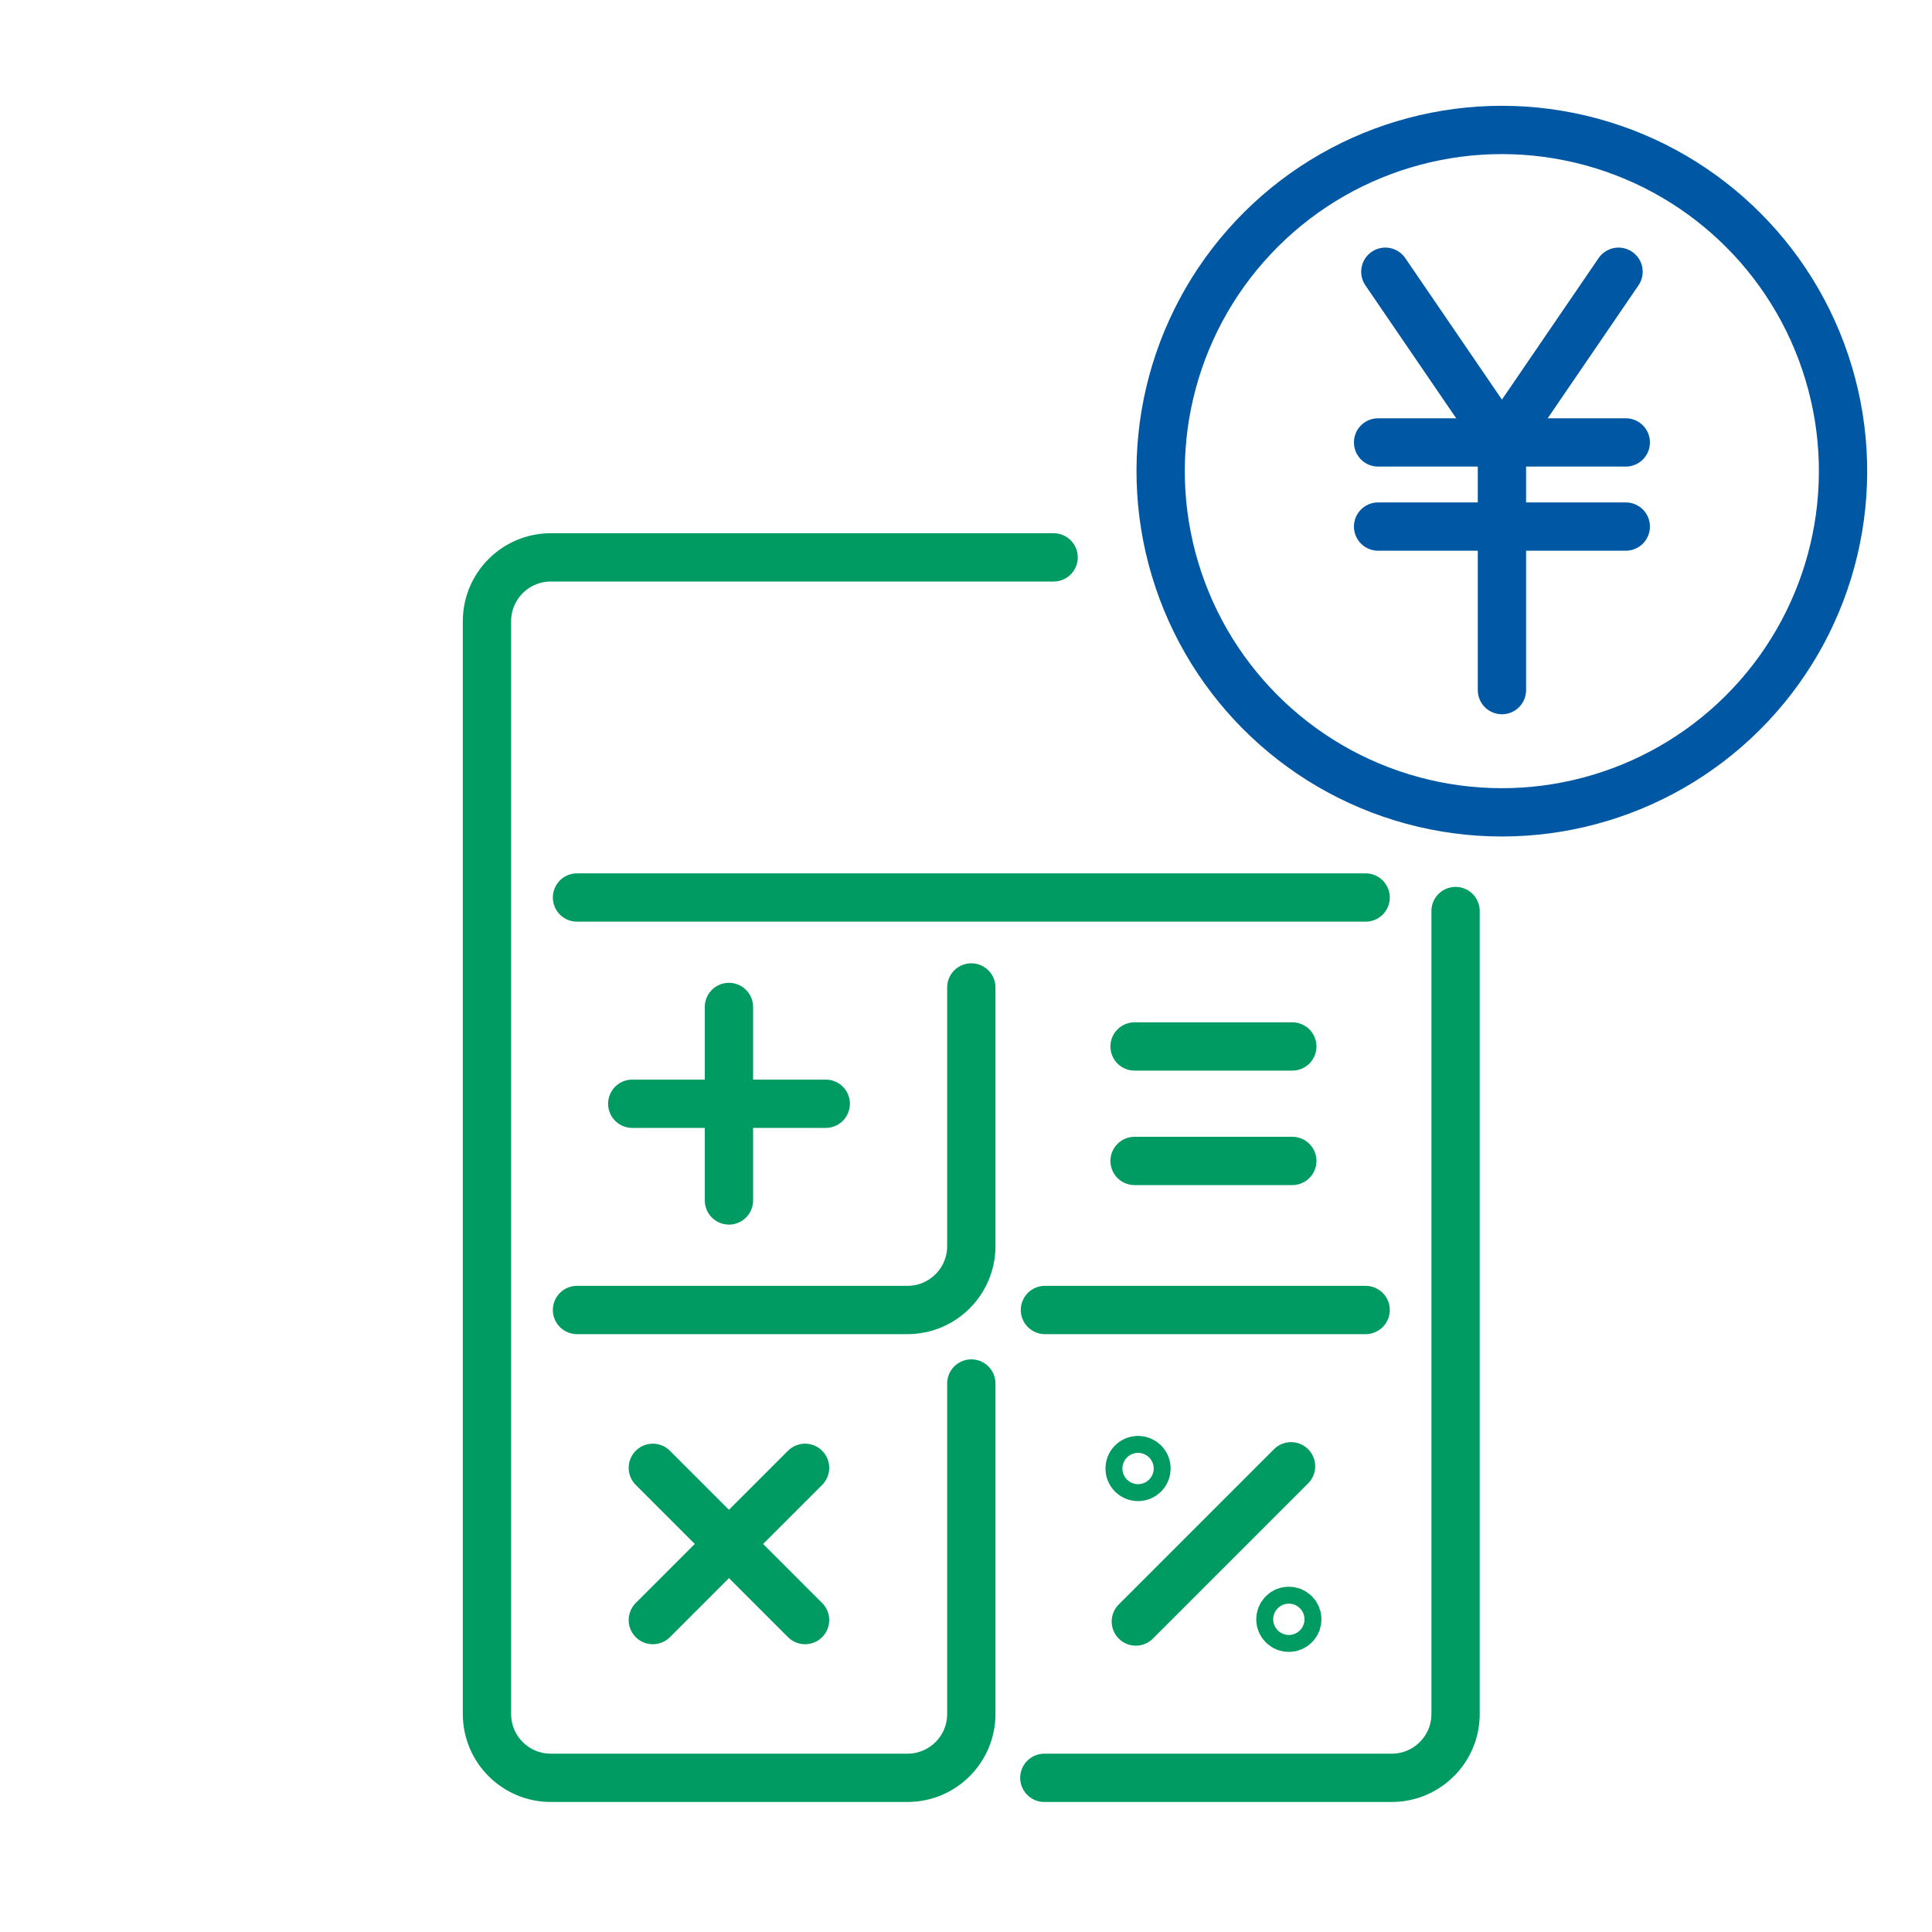 <?xml version="1.0" encoding="UTF-8"?><svg id="_レイヤー_2" xmlns="http://www.w3.org/2000/svg" viewBox="0 0 200 200"><defs><style>.cls-1{stroke:#0058a4;}.cls-1,.cls-2{fill:none;stroke-linecap:round;stroke-linejoin:round;stroke-width:5px;}.cls-2{stroke:#009b63;}.cls-3{fill:#fff;stroke-width:0px;}</style></defs><g id="_レイヤー_1-2"><rect class="cls-3" width="200" height="200"/><line class="cls-2" x1="141.37" y1="92.91" x2="59.73" y2="92.91"/><line class="cls-2" x1="117.45" y1="120.18" x2="133.78" y2="120.18"/><line class="cls-2" x1="117.45" y1="108.33" x2="133.78" y2="108.33"/><line class="cls-2" x1="75.46" y1="104.24" x2="75.46" y2="124.27"/><line class="cls-2" x1="65.45" y1="114.26" x2="85.48" y2="114.26"/><line class="cls-2" x1="83.34" y1="151.95" x2="67.58" y2="167.71"/><line class="cls-2" x1="67.58" y1="151.95" x2="83.34" y2="167.71"/><line class="cls-2" x1="117.58" y1="167.86" x2="133.65" y2="151.79"/><path class="cls-2" d="M118.43,151.4c.34.34.34.9,0,1.24s-.9.34-1.24,0c-.34-.34-.34-.9,0-1.24.34-.34.9-.34,1.24,0Z"/><path class="cls-2" d="M134.04,167.01c-.34-.34-.9-.34-1.24,0-.34.34-.34.9,0,1.24.34.34.9.34,1.24,0,.34-.34.34-.9,0-1.24Z"/><path class="cls-2" d="M59.73,135.61h34.21c3.65,0,6.61-2.96,6.61-6.61v-26.78"/><line class="cls-2" x1="141.37" y1="135.61" x2="108.17" y2="135.61"/><path class="cls-2" d="M150.68,94.31v83.12c0,3.65-2.96,6.61-6.61,6.61h-35.96"/><path class="cls-2" d="M100.55,143.22v34.21c0,3.65-2.96,6.61-6.61,6.61h-36.92c-3.65,0-6.61-2.96-6.61-6.61v-113.12c0-3.65,2.96-6.61,6.61-6.61h52.05"/><circle class="cls-1" cx="155.48" cy="48.78" r="35.32" transform="translate(72.28 188.89) rotate(-76.72)"/><line class="cls-1" x1="142.66" y1="45.8" x2="168.3" y2="45.8"/><line class="cls-1" x1="155.48" y1="45.8" x2="155.48" y2="71.44"/><line class="cls-1" x1="142.66" y1="54.51" x2="168.3" y2="54.51"/><line class="cls-1" x1="143.41" y1="28.13" x2="155.48" y2="45.8"/><line class="cls-1" x1="167.55" y1="28.13" x2="155.48" y2="45.8"/></g></svg>